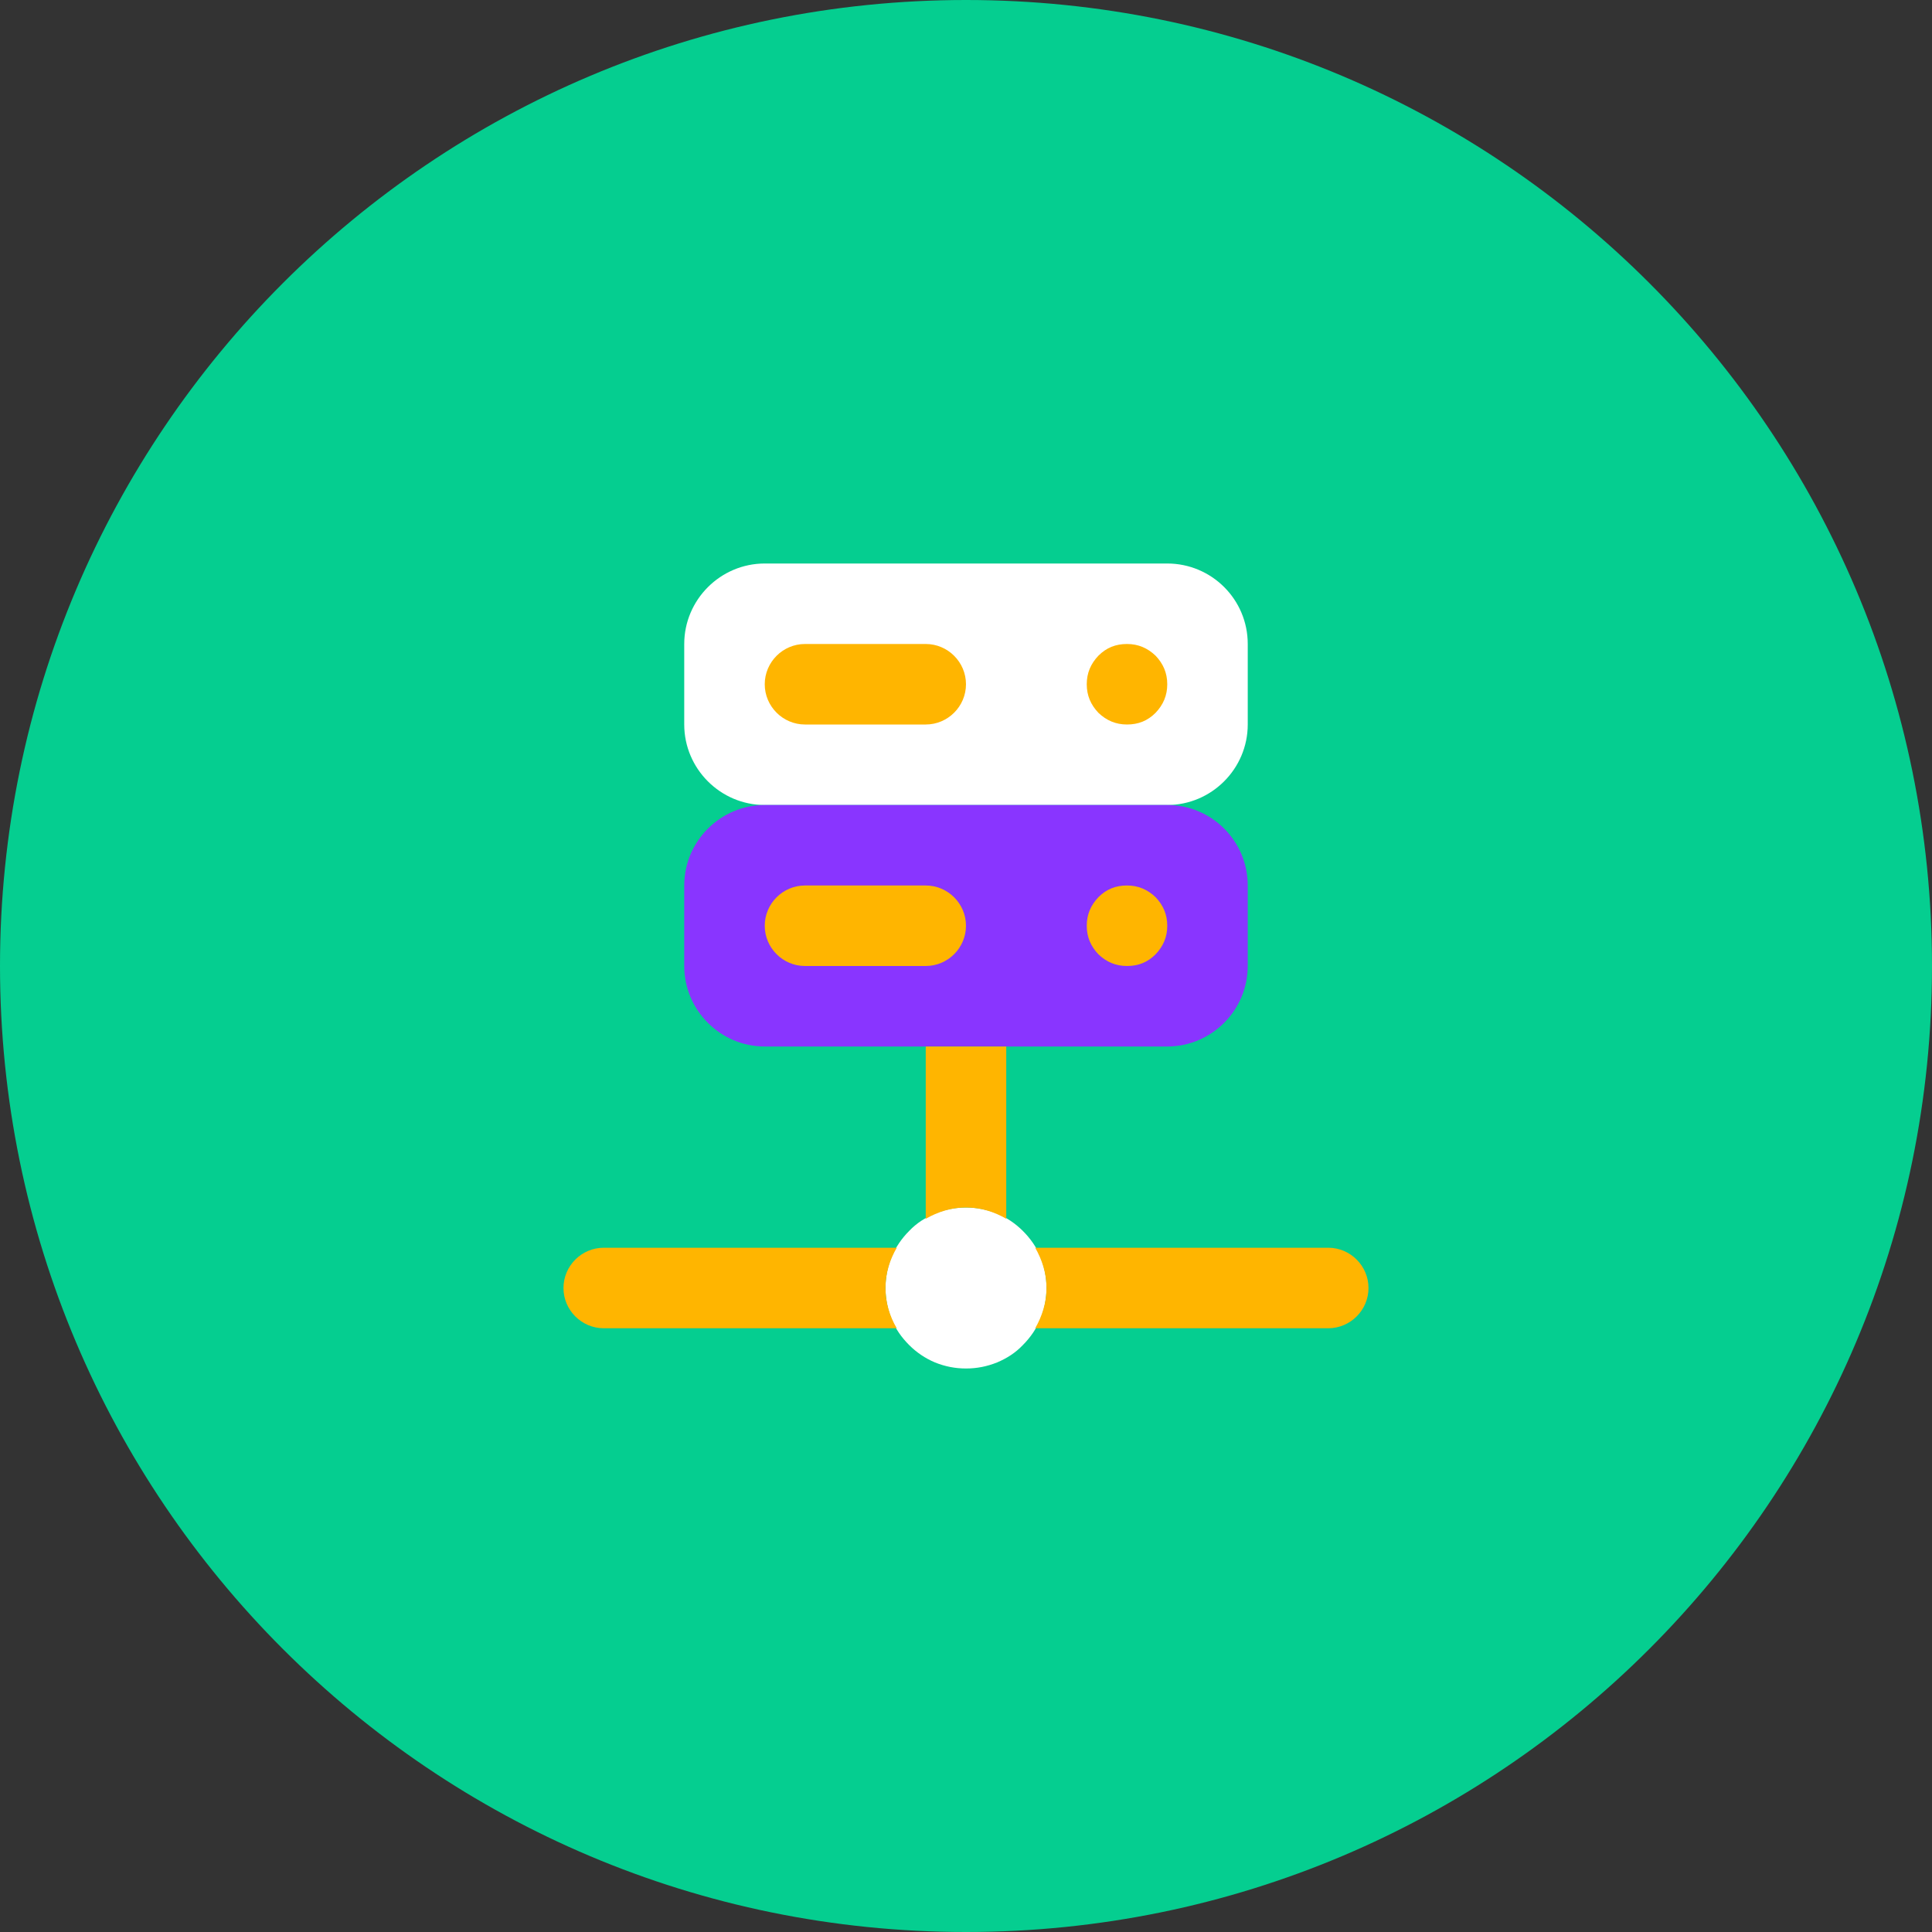 <svg width="100" height="100" viewBox="0 0 100 100" fill="none" xmlns="http://www.w3.org/2000/svg">
<rect x="0" y="0" width="100" height="100" fill="#333333" stroke="none"/>
<g clip-path="url(#clip0_9916_9145)">
<path d="M50 0C77.625 0 100 22.375 100 50C100 77.625 77.625 100 50 100C22.375 100 0 77.604 0 50C0 22.396 22.396 0 50 0Z" fill="#05CE90"/>
<path d="M39.583 29.167H60.416C62.708 29.167 64.583 31.021 64.583 33.333V37.5C64.583 39.792 62.708 41.667 60.416 41.667H39.583C37.291 41.667 35.416 39.792 35.416 37.5V33.333C35.416 31.042 37.291 29.167 39.583 29.167Z" fill="white"/>
<path d="M39.583 41.667H60.416C62.708 41.667 64.583 43.521 64.583 45.833V50C64.583 52.292 62.708 54.167 60.416 54.167H39.583C37.291 54.167 35.416 52.292 35.416 50V45.833C35.416 43.542 37.291 41.667 39.583 41.667Z" fill="#8935FF"/>
<path d="M58.333 33.333C58.917 33.333 59.396 33.542 59.812 33.938C60.208 34.354 60.417 34.833 60.417 35.417C60.417 36 60.208 36.479 59.812 36.896C59.396 37.312 58.917 37.5 58.333 37.5C57.75 37.5 57.271 37.292 56.854 36.896C56.458 36.479 56.25 36 56.25 35.417C56.25 34.833 56.458 34.354 56.854 33.938C57.271 33.521 57.75 33.333 58.333 33.333Z" fill="#FFB500"/>
<path d="M58.333 45.833C58.917 45.833 59.396 46.042 59.812 46.438C60.208 46.854 60.417 47.333 60.417 47.917C60.417 48.5 60.208 48.979 59.812 49.396C59.396 49.812 58.917 50 58.333 50C57.75 50 57.271 49.792 56.854 49.396C56.458 48.979 56.25 48.5 56.25 47.917C56.25 47.333 56.458 46.854 56.854 46.438C57.271 46.021 57.75 45.833 58.333 45.833Z" fill="#FFB500"/>
<path d="M50.001 62.5C50.563 62.5 51.084 62.604 51.605 62.812C52.105 63.021 52.563 63.333 52.938 63.708C53.334 64.104 53.647 64.542 53.855 65.062C54.063 65.583 54.167 66.104 54.167 66.667C54.167 67.229 54.063 67.75 53.855 68.271C53.647 68.771 53.334 69.229 52.938 69.625C52.563 70.021 52.105 70.312 51.605 70.521C51.084 70.729 50.563 70.833 50.001 70.833C49.438 70.833 48.917 70.729 48.397 70.521C47.897 70.312 47.438 70 47.063 69.625C46.667 69.229 46.355 68.792 46.147 68.271C45.938 67.75 45.834 67.229 45.834 66.667C45.834 66.104 45.938 65.583 46.147 65.062C46.355 64.562 46.667 64.104 47.063 63.708C47.438 63.312 47.897 63.021 48.397 62.812C48.917 62.604 49.438 62.5 50.001 62.5Z" fill="white"/>
<path d="M47.916 54.167V63.083C48.541 62.729 49.228 62.5 49.999 62.5C50.77 62.5 51.478 62.729 52.083 63.083V54.167H47.916ZM47.916 50H41.666C40.52 50 39.583 49.062 39.583 47.917C39.583 46.771 40.52 45.833 41.666 45.833H47.916C49.062 45.833 49.999 46.771 49.999 47.917C49.999 49.062 49.062 50 47.916 50ZM47.916 37.5H41.666C40.52 37.5 39.583 36.562 39.583 35.417C39.583 34.271 40.52 33.333 41.666 33.333H47.916C49.062 33.333 49.999 34.271 49.999 35.417C49.999 36.562 49.062 37.5 47.916 37.5ZM68.749 64.583H53.583C53.937 65.208 54.166 65.896 54.166 66.667C54.166 67.438 53.937 68.125 53.583 68.75H68.749C69.895 68.75 70.833 67.812 70.833 66.667C70.833 65.521 69.895 64.583 68.749 64.583ZM45.833 66.667C45.833 65.896 46.062 65.188 46.416 64.583H31.249C30.104 64.583 29.166 65.521 29.166 66.667C29.166 67.812 30.104 68.75 31.249 68.75H46.416C46.041 68.125 45.833 67.396 45.833 66.667Z" fill="#FFB500"/>
</g>
<defs>
<clipPath id="clip0_9916_9145">
<rect width="100" height="100" fill="white"/>
</clipPath>
</defs>
</svg>
